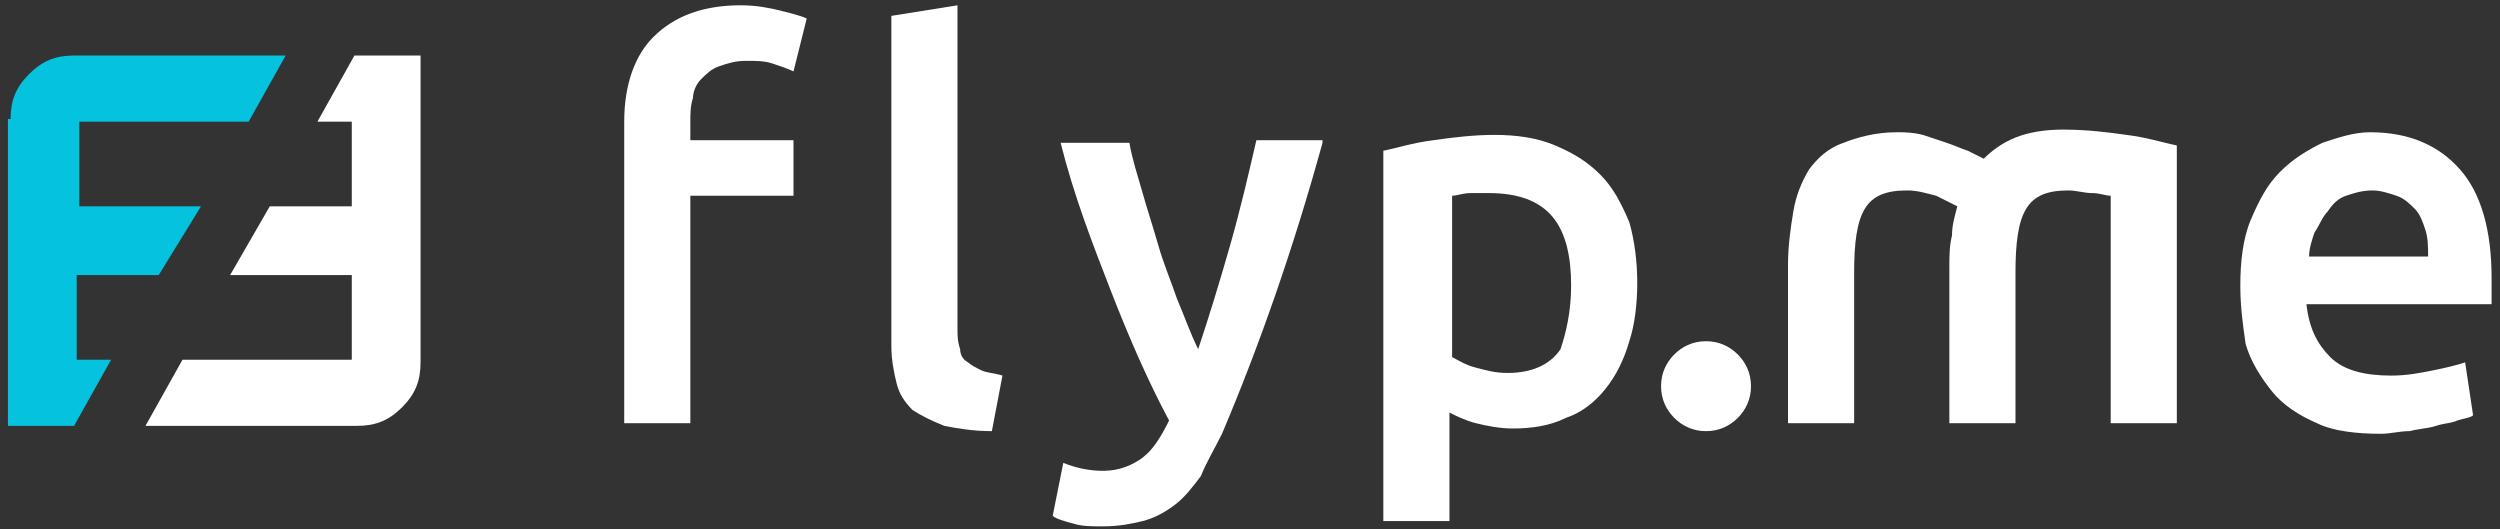 <svg xmlns="http://www.w3.org/2000/svg" xmlns:xlink="http://www.w3.org/1999/xlink" width="189" height="40">
	<rect width="100%" height="100%" fill="#333333" stroke="none"/>
	<defs>
		<clipPath id="clip_0">
			<rect x="-197" y="-23" width="1440" height="4280" clip-rule="evenodd"/>
		</clipPath>
	</defs>
	<g clip-path="url(#clip_0)">
		<path fill="rgb(255,255,255)" stroke="none" transform="translate(79.585 10.598)" d="M20.396 0.2C18.197 8.199 15.597 15.597 12.798 22.196C12.198 23.396 11.598 24.396 11.198 25.396C10.598 26.195 9.998 26.995 9.198 27.595C8.398 28.195 7.599 28.595 6.799 28.795C5.999 28.995 4.999 29.195 3.799 29.195C2.999 29.195 2.2 29.195 1.6 28.995C0.8 28.795 0.2 28.595 0 28.395L0.8 24.396C1.8 24.796 2.799 24.996 3.799 24.996C4.999 24.996 5.999 24.596 6.799 23.996C7.599 23.396 8.198 22.396 8.798 21.196C7.199 18.197 5.799 14.997 4.399 11.398C2.999 7.799 1.6 4.199 0.6 0.2L5.799 0.2C5.999 1.4 6.399 2.6 6.799 3.999C7.199 5.399 7.599 6.599 7.998 7.999C8.398 9.398 8.998 10.798 9.398 11.998C9.998 13.398 10.398 14.598 10.998 15.797C11.798 13.398 12.598 10.798 13.397 7.999C14.197 5.199 14.797 2.6 15.397 0L20.396 0L20.396 0.2Z"/>
	</g>
	<defs>
		<clipPath id="clip_1">
			<rect x="-197" y="-23" width="1440" height="4280" clip-rule="evenodd"/>
		</clipPath>
	</defs>
	<g clip-path="url(#clip_1)">
		<path fill="rgb(255,255,255)" stroke="none" transform="translate(104.58 10.198)" d="M19.196 11.198C19.196 12.798 18.996 14.398 18.596 15.597C18.197 16.997 17.597 18.197 16.797 19.197C15.997 20.197 14.997 20.996 13.797 21.396C12.598 21.996 11.198 22.196 9.798 22.196C8.798 22.196 7.799 21.996 6.999 21.796C6.199 21.596 5.399 21.196 4.999 20.996L4.999 29.195L0 29.195L0 1.2C1 1 2.2 0.6 3.799 0.4C5.199 0.2 6.799 0 8.398 0C9.998 0 11.598 0.2 12.998 0.8C14.397 1.4 15.397 2 16.397 2.999C17.397 3.999 17.997 5.199 18.596 6.599C18.996 7.999 19.196 9.598 19.196 11.198M14.197 11.398C14.197 9.198 13.797 7.399 12.798 6.199C11.798 4.999 10.198 4.399 7.998 4.399C7.599 4.399 6.999 4.399 6.599 4.399C5.999 4.399 5.599 4.599 5.199 4.599L5.199 16.797C5.599 16.997 6.199 17.397 6.999 17.597C7.799 17.797 8.398 17.997 9.398 17.997C11.198 17.997 12.598 17.397 13.397 16.197C13.797 14.997 14.197 13.398 14.197 11.398"/>
	</g>
	<defs>
		<clipPath id="clip_2">
			<rect x="-197" y="-23" width="1440" height="4280" clip-rule="evenodd"/>
		</clipPath>
	</defs>
	<g clip-path="url(#clip_2)">
		<path fill="rgb(255,255,255)" stroke="none" transform="translate(135.174 9.798)" d="M17.197 22.196L12.198 22.196L12.198 10.398C12.198 9.598 12.198 8.799 12.398 7.999C12.398 7.199 12.598 6.599 12.798 5.799C12.398 5.599 11.998 5.399 11.198 4.999C10.398 4.799 9.798 4.599 8.998 4.599C7.399 4.599 6.399 4.999 5.799 5.999C5.199 6.999 4.999 8.599 4.999 10.798L4.999 22.196L0 22.196L0 10.198C0 8.799 0.2 7.399 0.4 6.199C0.6 4.999 1 3.999 1.6 2.999C2.2 2.2 2.999 1.4 4.199 1C5.199 0.6 6.599 0.2 8.198 0.2C8.798 0.2 9.398 0.2 10.198 0.4C10.798 0.6 11.398 0.8 11.998 1C12.598 1.2 12.998 1.4 13.597 1.6C13.997 1.8 14.397 2 14.797 2.2C15.397 1.6 16.197 1 17.197 0.6C18.197 0.2 19.396 0 20.796 0C22.596 0 24.195 0.2 25.595 0.4C27.195 0.6 28.395 1 29.394 1.2L29.394 22.196L24.395 22.196L24.395 4.999C23.995 4.999 23.596 4.799 22.996 4.799C22.396 4.799 21.796 4.599 21.196 4.599C19.596 4.599 18.596 4.999 17.997 5.999C17.397 6.999 17.197 8.599 17.197 10.798L17.197 22.196L17.197 22.196Z"/>
	</g>
	<defs>
		<clipPath id="clip_3">
			<rect x="-197" y="-23" width="1440" height="4280" clip-rule="evenodd"/>
		</clipPath>
	</defs>
	<g clip-path="url(#clip_3)">
		<path fill="rgb(255,255,255)" stroke="none" transform="translate(169.368 9.998)" d="M0.8 6.599C0.2 7.999 0 9.798 0 11.598C0 13.198 0.2 14.598 0.4 15.997C0.8 17.397 1.6 18.597 2.4 19.597C3.199 20.596 4.399 21.396 5.799 21.996C6.999 22.596 8.798 22.796 10.598 22.796C11.398 22.796 11.998 22.596 12.798 22.596C13.597 22.396 14.197 22.396 14.797 22.196C15.397 21.996 15.997 21.996 16.397 21.796C16.997 21.596 17.397 21.596 17.597 21.396L16.997 17.397C16.397 17.597 15.597 17.797 14.597 17.997C13.597 18.197 12.598 18.397 11.398 18.397C9.398 18.397 7.799 17.997 6.799 16.997C5.799 15.997 5.199 14.797 4.999 12.998L18.996 12.998L18.996 10.998C18.996 7.399 18.197 4.599 16.597 2.8C14.997 1 12.798 0 9.798 0C8.598 0 7.399 0.4 6.199 0.8C4.999 1.4 3.999 2 2.999 2.999C2 3.999 1.4 5.199 0.8 6.599ZM13.997 7.399C14.197 7.999 14.197 8.798 14.197 9.398L5.199 9.398C5.199 8.798 5.399 8.199 5.599 7.599C5.999 6.999 6.199 6.399 6.599 5.999C6.999 5.399 7.399 4.999 7.998 4.799C8.598 4.599 9.198 4.399 9.998 4.399C10.598 4.399 11.198 4.599 11.798 4.799C12.398 4.999 12.798 5.399 13.197 5.799C13.597 6.199 13.797 6.799 13.997 7.399Z" fill-rule="evenodd"/>
	</g>
	<defs>
		<clipPath id="clip_4">
			<rect x="-197" y="-23" width="1440" height="4280" clip-rule="evenodd"/>
		</clipPath>
	</defs>
	<g clip-path="url(#clip_4)">
		<path fill="rgb(255,255,255)" stroke="none" transform="translate(47.191 0.4)" d="M8.798 0C9.998 0 10.998 0.2 11.798 0.4C12.598 0.6 13.397 0.8 13.797 1L12.798 4.999C12.398 4.799 11.798 4.599 11.198 4.399C10.598 4.199 9.998 4.199 9.198 4.199C8.398 4.199 7.799 4.399 7.199 4.599C6.599 4.799 6.199 5.199 5.799 5.599C5.399 5.999 5.199 6.599 5.199 6.999C4.999 7.599 4.999 8.199 4.999 8.798L4.999 10.198L12.798 10.198L12.798 14.398L4.999 14.398L4.999 31.595L0 31.595L0 8.798C0 5.999 0.8 3.799 2.2 2.4C3.799 0.8 5.999 0 8.798 0"/>
	</g>
	<defs>
		<clipPath id="clip_5">
			<rect x="-197" y="-23" width="1440" height="4280" clip-rule="evenodd"/>
		</clipPath>
	</defs>
	<g clip-path="url(#clip_5)">
		<path fill="rgb(255,255,255)" stroke="none" transform="translate(67.387 0.4)" d="M7.599 32.194C6.199 32.194 4.999 31.994 3.999 31.795C2.999 31.395 2.2 30.995 1.6 30.595C1 29.995 0.6 29.395 0.4 28.595C0.2 27.795 0 26.795 0 25.796L0 0.8L4.999 0L4.999 24.396C4.999 24.996 4.999 25.396 5.199 25.996C5.199 26.395 5.399 26.795 5.799 26.995C5.999 27.195 6.399 27.395 6.799 27.595C7.199 27.795 7.799 27.795 8.398 27.995L7.599 32.194Z"/>
	</g>
	<defs>
		<clipPath id="clip_6">
			<rect x="-197" y="-23" width="1440" height="4280" clip-rule="evenodd"/>
		</clipPath>
	</defs>
	<g clip-path="url(#clip_6)">
		<path fill="rgb(5,195,222)" stroke="none" transform="translate(0.6 4.199)" d="M0.2 4.799C0.2 3.399 0.6 2.4 1.6 1.4C2.599 0.4 3.599 0 4.999 0L20.996 0L18.197 4.999L5.399 4.999L5.399 11.398L14.597 11.398L11.398 16.597L5.199 16.597L5.199 22.996L7.799 22.996L4.999 27.995L0 27.995L0 4.799L0.2 4.799Z"/>
	</g>
	<defs>
		<clipPath id="clip_7">
			<rect x="-197" y="-23" width="1440" height="4280" clip-rule="evenodd"/>
		</clipPath>
	</defs>
	<g clip-path="url(#clip_7)">
		<path fill="rgb(255,255,255)" stroke="none" transform="translate(10.998 4.199)" d="M20.796 23.196C20.796 24.596 20.396 25.596 19.396 26.595C18.396 27.595 17.397 27.995 15.997 27.995L0 27.995L2.799 22.996L15.597 22.996L15.597 16.597L6.399 16.597L9.398 11.398L15.597 11.398L15.597 4.999L12.998 4.999L15.797 0L20.796 0L20.796 23.196Z"/>
	</g>
	<defs>
		<clipPath id="clip_8">
			<rect x="-197" y="-23" width="1440" height="4280" clip-rule="evenodd"/>
		</clipPath>
	</defs>
	<g clip-path="url(#clip_8)">
		<path fill="rgb(255,255,255)" stroke="none" transform="translate(125.576 25.796)" d="M6.799 3.399C6.799 4.399 6.399 5.199 5.799 5.799C5.199 6.399 4.399 6.799 3.399 6.799C2.4 6.799 1.6 6.399 1 5.799C0.4 5.199 0 4.399 0 3.399C0 2.4 0.4 1.6 1 1C1.6 0.4 2.4 0 3.399 0C4.399 0 5.199 0.4 5.799 1C6.399 1.6 6.799 2.4 6.799 3.399"/>
	</g>

</svg>